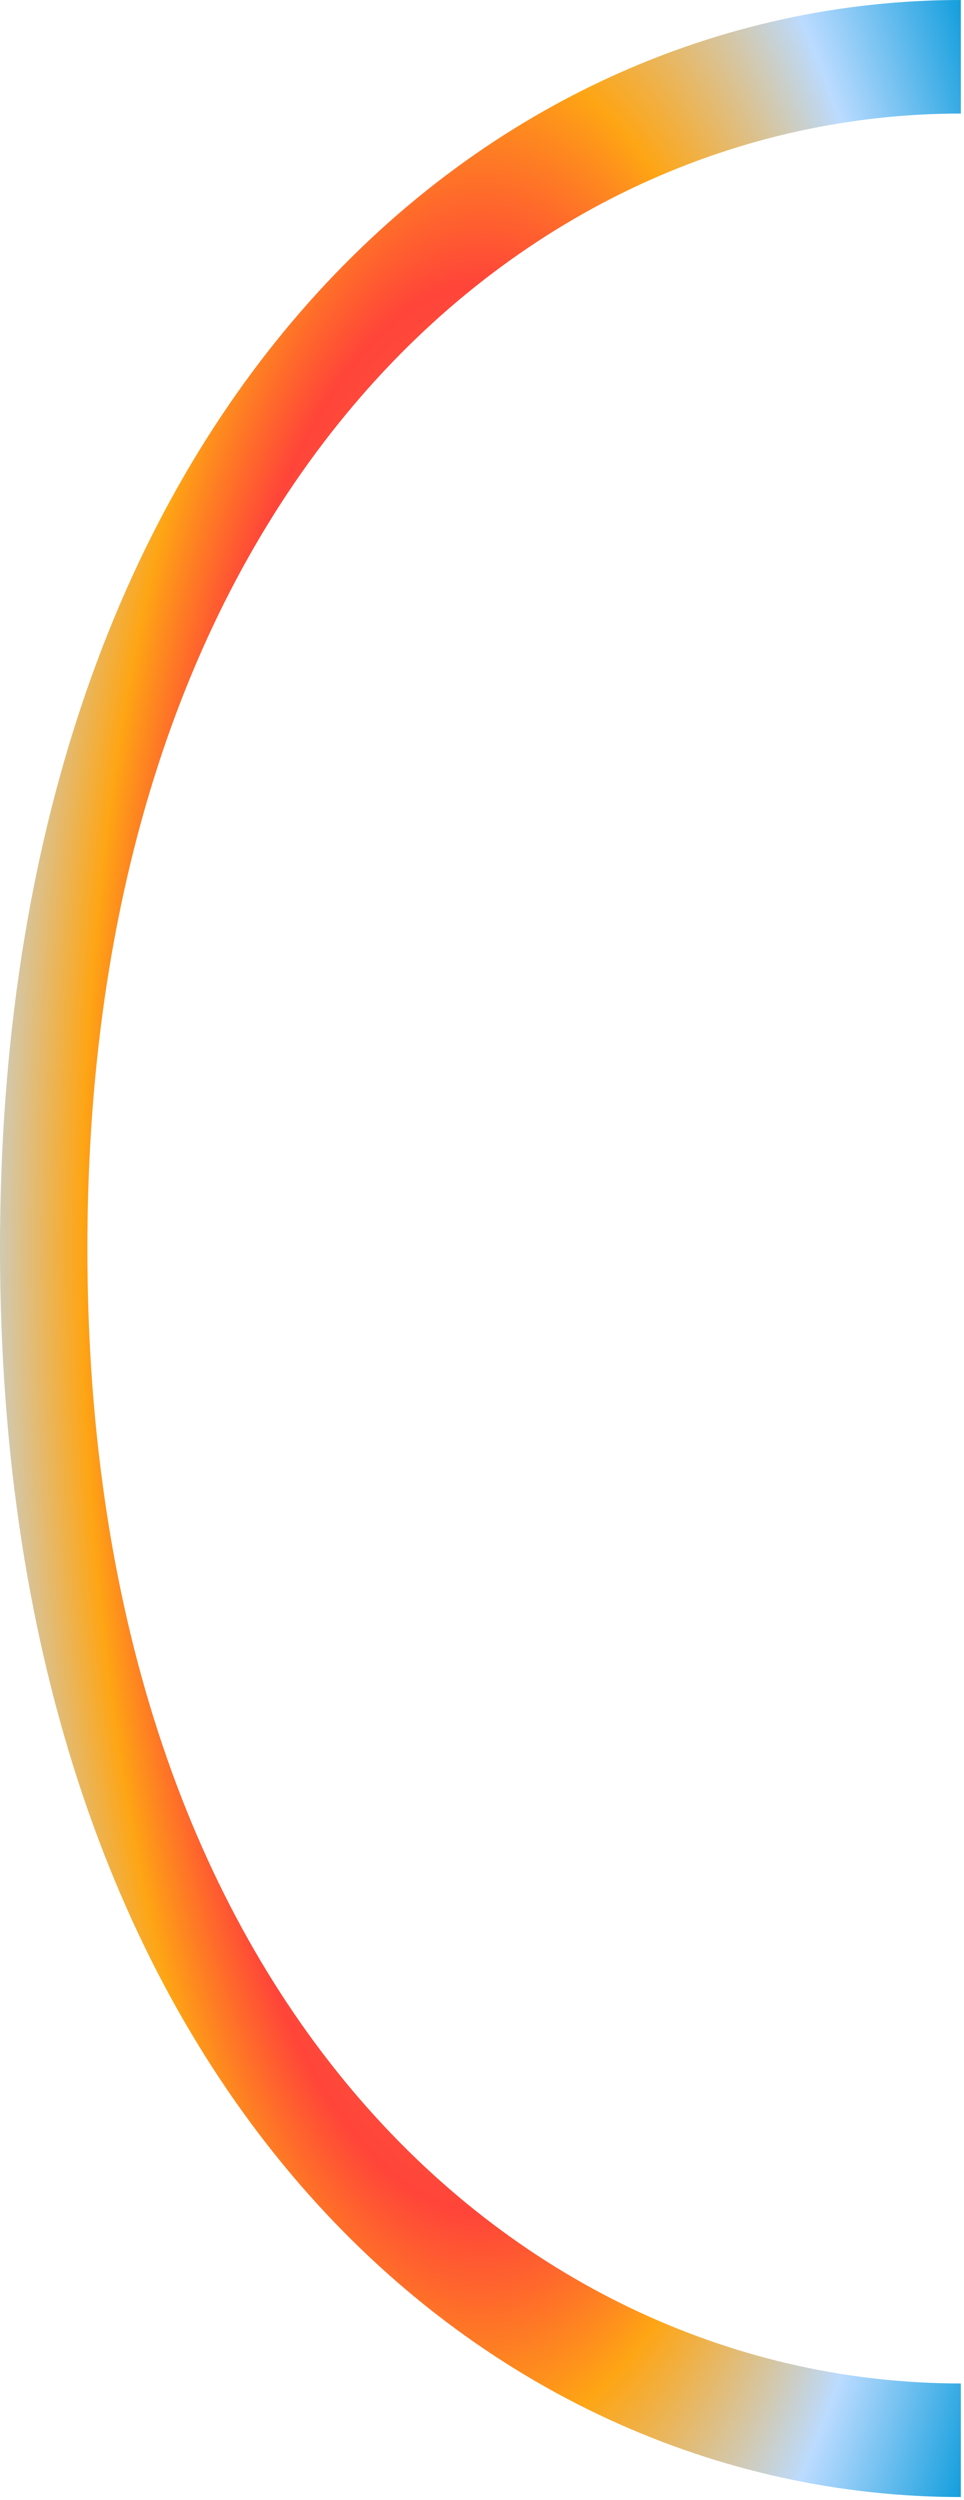 <?xml version="1.0" encoding="utf-8"?>
<svg xmlns="http://www.w3.org/2000/svg" fill="none" height="100%" overflow="visible" preserveAspectRatio="none" style="display: block;" viewBox="0 0 236 612" width="100%">
<path d="M235.225 27.795V0C117.612 0 0 101.876 0 305.633C0 509.39 117.612 611.27 235.225 611.27V583.47C128.319 583.47 21.393 490.868 21.393 305.633C21.395 120.411 128.31 27.795 235.225 27.795Z" fill="url(#paint0_radial_0_1285)" id="Vector"/>
<defs>
<radialGradient cx="0" cy="0" gradientTransform="translate(117.612 305.637) scale(185.961 555.742)" gradientUnits="userSpaceOnUse" id="paint0_radial_0_1285" r="1">
<stop stop-color="#0D7EC4"/>
<stop offset="0.1" stop-color="#BBDBFF"/>
<stop offset="0.19" stop-color="#FF6A9A"/>
<stop offset="0.31" stop-color="#FF5544"/>
<stop offset="0.42" stop-color="#FF4539"/>
<stop offset="0.52" stop-color="#FEA514"/>
<stop offset="0.68" stop-color="#BBDBFF"/>
<stop offset="0.83" stop-color="#139EDD"/>
<stop offset="1" stop-color="#0D7EC4"/>
</radialGradient>
</defs>
</svg>